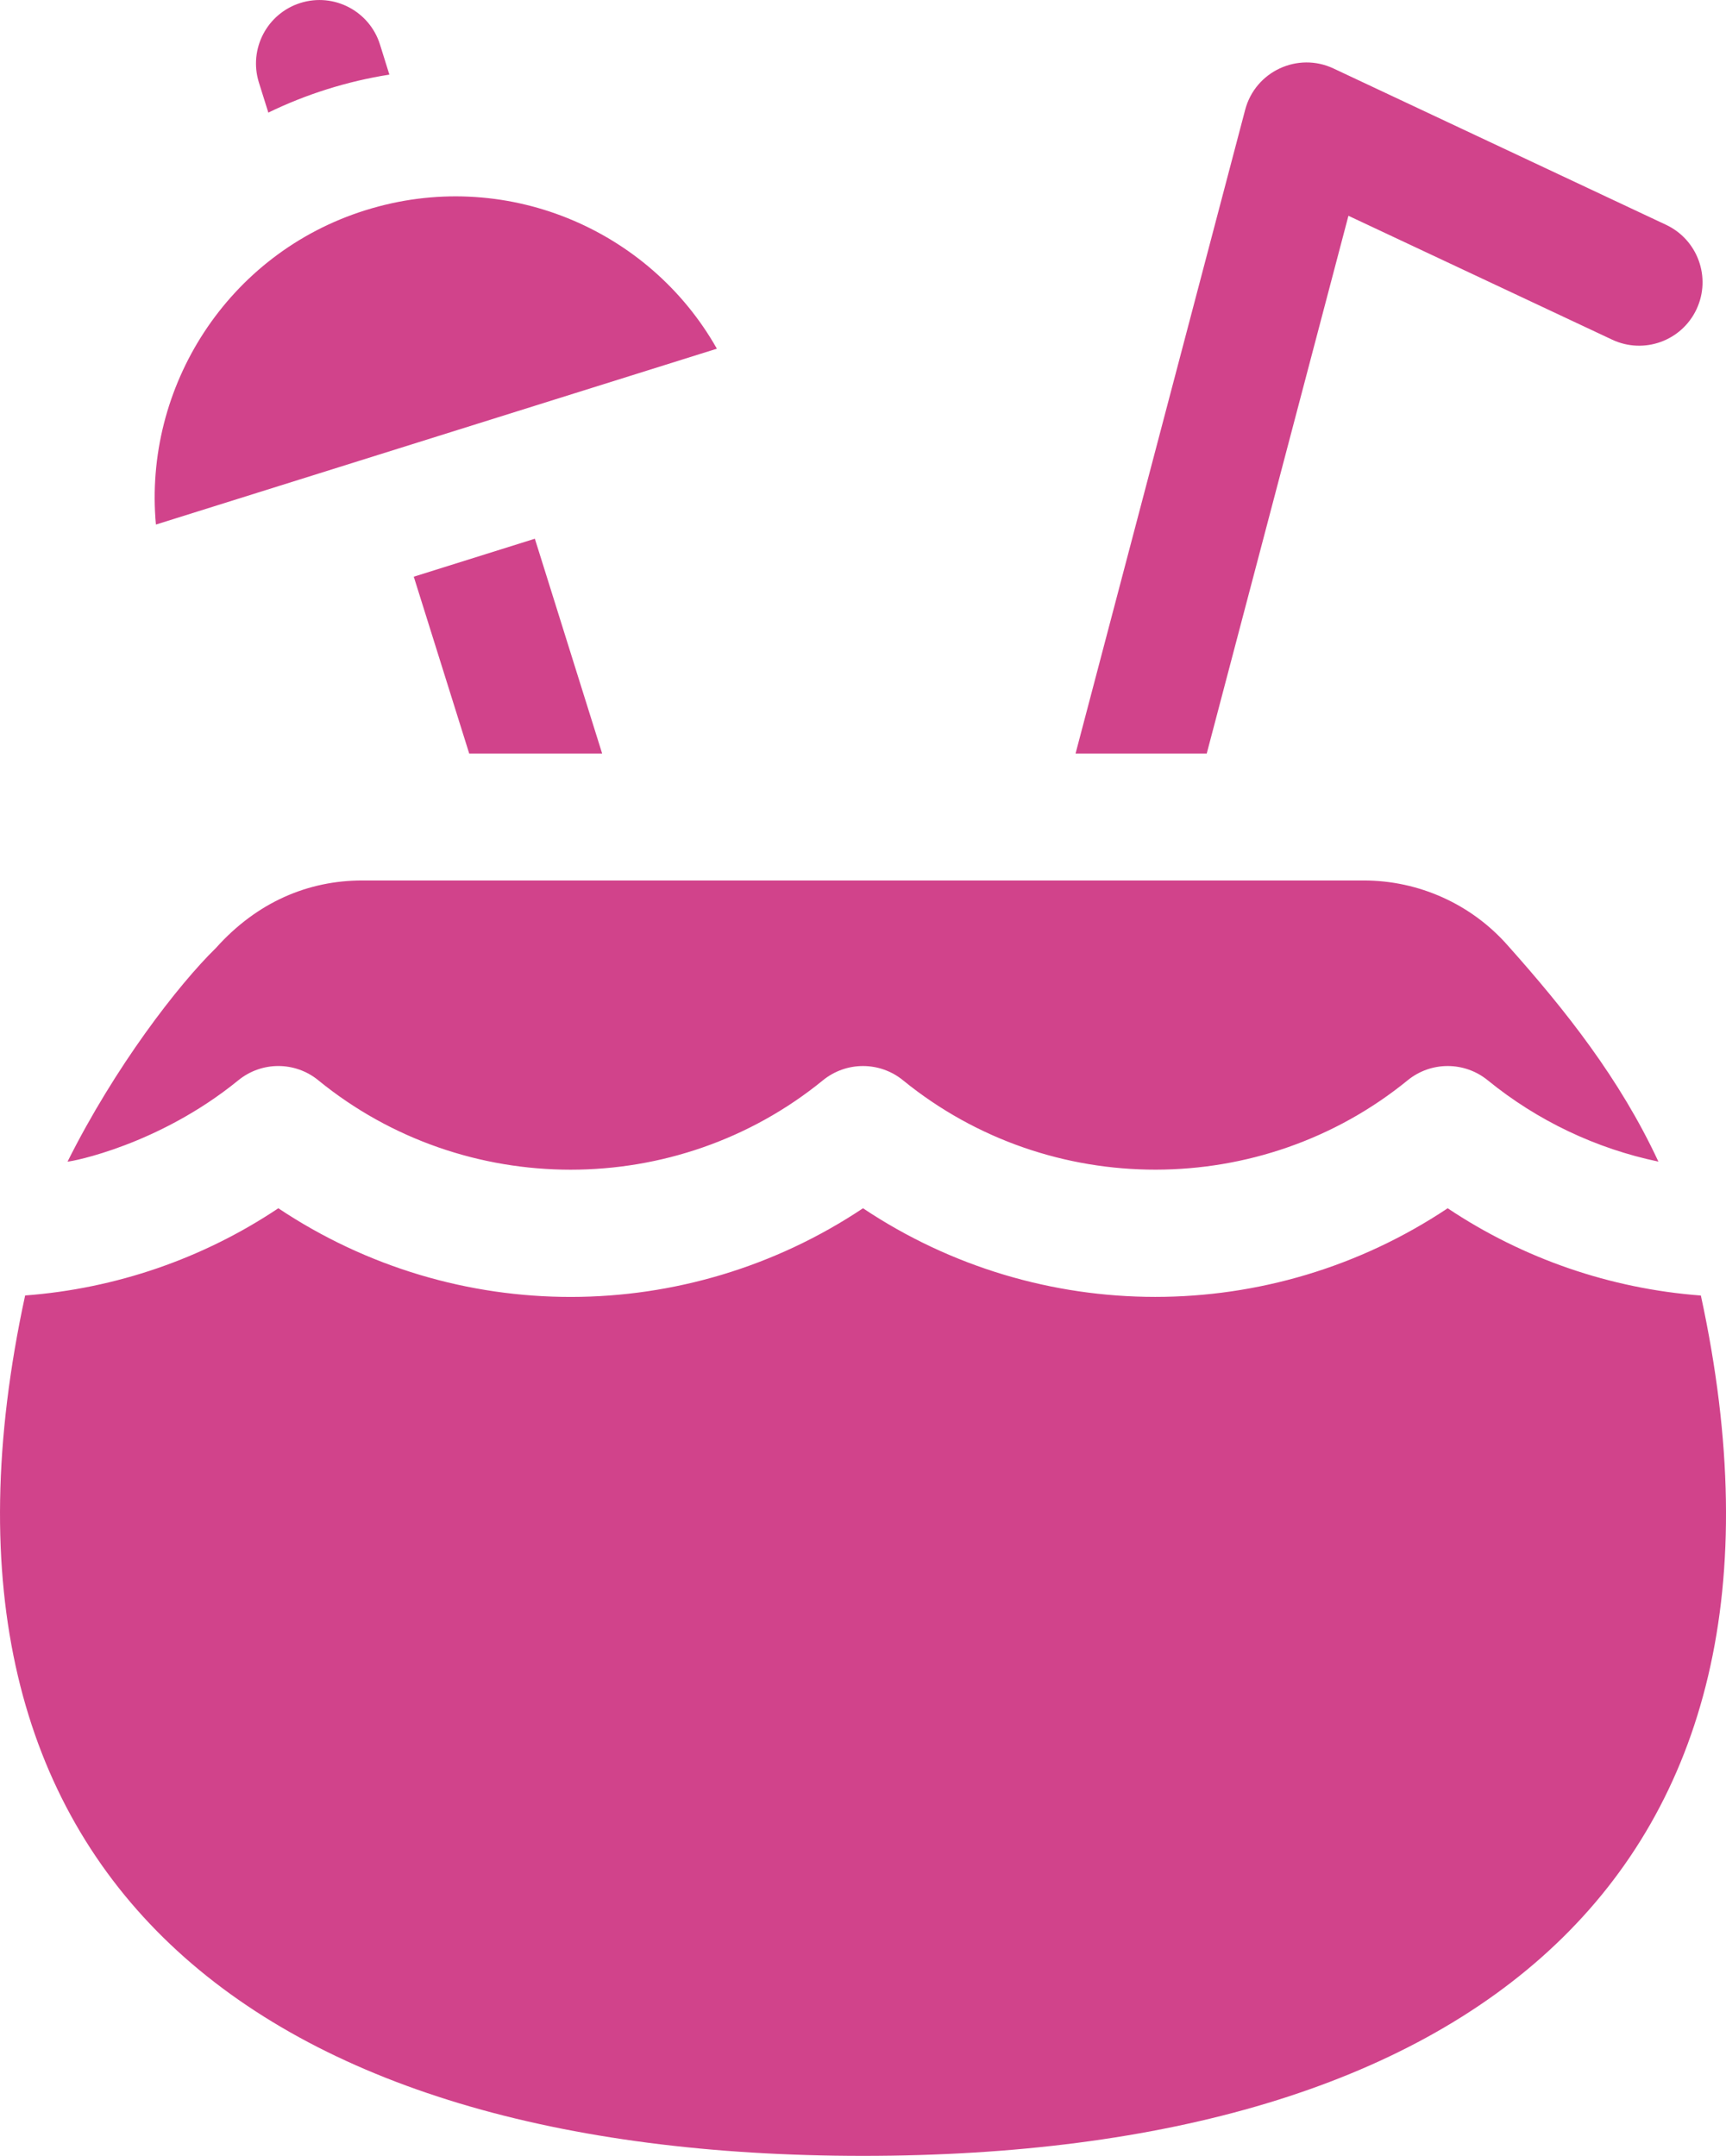 <?xml version="1.0" encoding="UTF-8"?>
<svg xmlns="http://www.w3.org/2000/svg" id="_Слой_1" data-name="Слой_1" version="1.1" viewBox="0 0 35.236 44">
  <defs>
    <style>
      .st0 {
        fill: #d1438b;
      }
    </style>
  </defs>
  <path class="st0" d="M5.285,1.683c-.213-.683.167-1.409.849-1.623.683-.214,1.409.166,1.623.848l.192.615c-.861.135-1.704.402-2.471.775l-.193-.615ZM9.579,15.38h2.714l-1.374-4.385c-1.518.476-.955.3-2.472.775l1.132,3.61ZM14.635,7.117c-1.385-2.453-4.353-3.712-7.174-2.826h-.001c-2.817.883-4.534,3.61-4.277,6.415.086-.027,10.816-3.39,11.451-3.589ZM27.528,4.404c.124.058,5.274,2.478,5.383,2.528.648.305,1.419.027,1.723-.62.304-.648.026-1.419-.622-1.724l-6.788-3.19c-.727-.343-1.596.056-1.804.842l-3.463,13.14h2.678l2.893-10.976ZM34.723,26.441c-1.847-.139-3.629-.752-5.169-1.781-3.62,2.414-8.327,2.41-11.936,0-3.604,2.404-8.306,2.422-11.936,0-1.539,1.029-3.322,1.641-5.169,1.78-2.576,11.896,4.773,17.56,17.105,17.56,12.331,0,19.683-5.665,17.105-17.559ZM6.499,22.049c2.985,2.432,7.317,2.432,10.3,0,.477-.389,1.161-.389,1.637,0,3,2.441,7.329,2.421,10.3,0,.476-.389,1.16-.389,1.636-.001,1.018.829,2.215,1.395,3.484,1.66-.786-1.69-1.895-3.089-3.075-4.411-.742-.843-1.813-1.327-2.94-1.327H7.395c-1.103,0-2.147.44-2.985,1.376-.779.761-2.065,2.43-3.031,4.362.087,0,1.863-.338,3.485-1.659.477-.389,1.158-.39,1.636,0Z"></path>
</svg>
